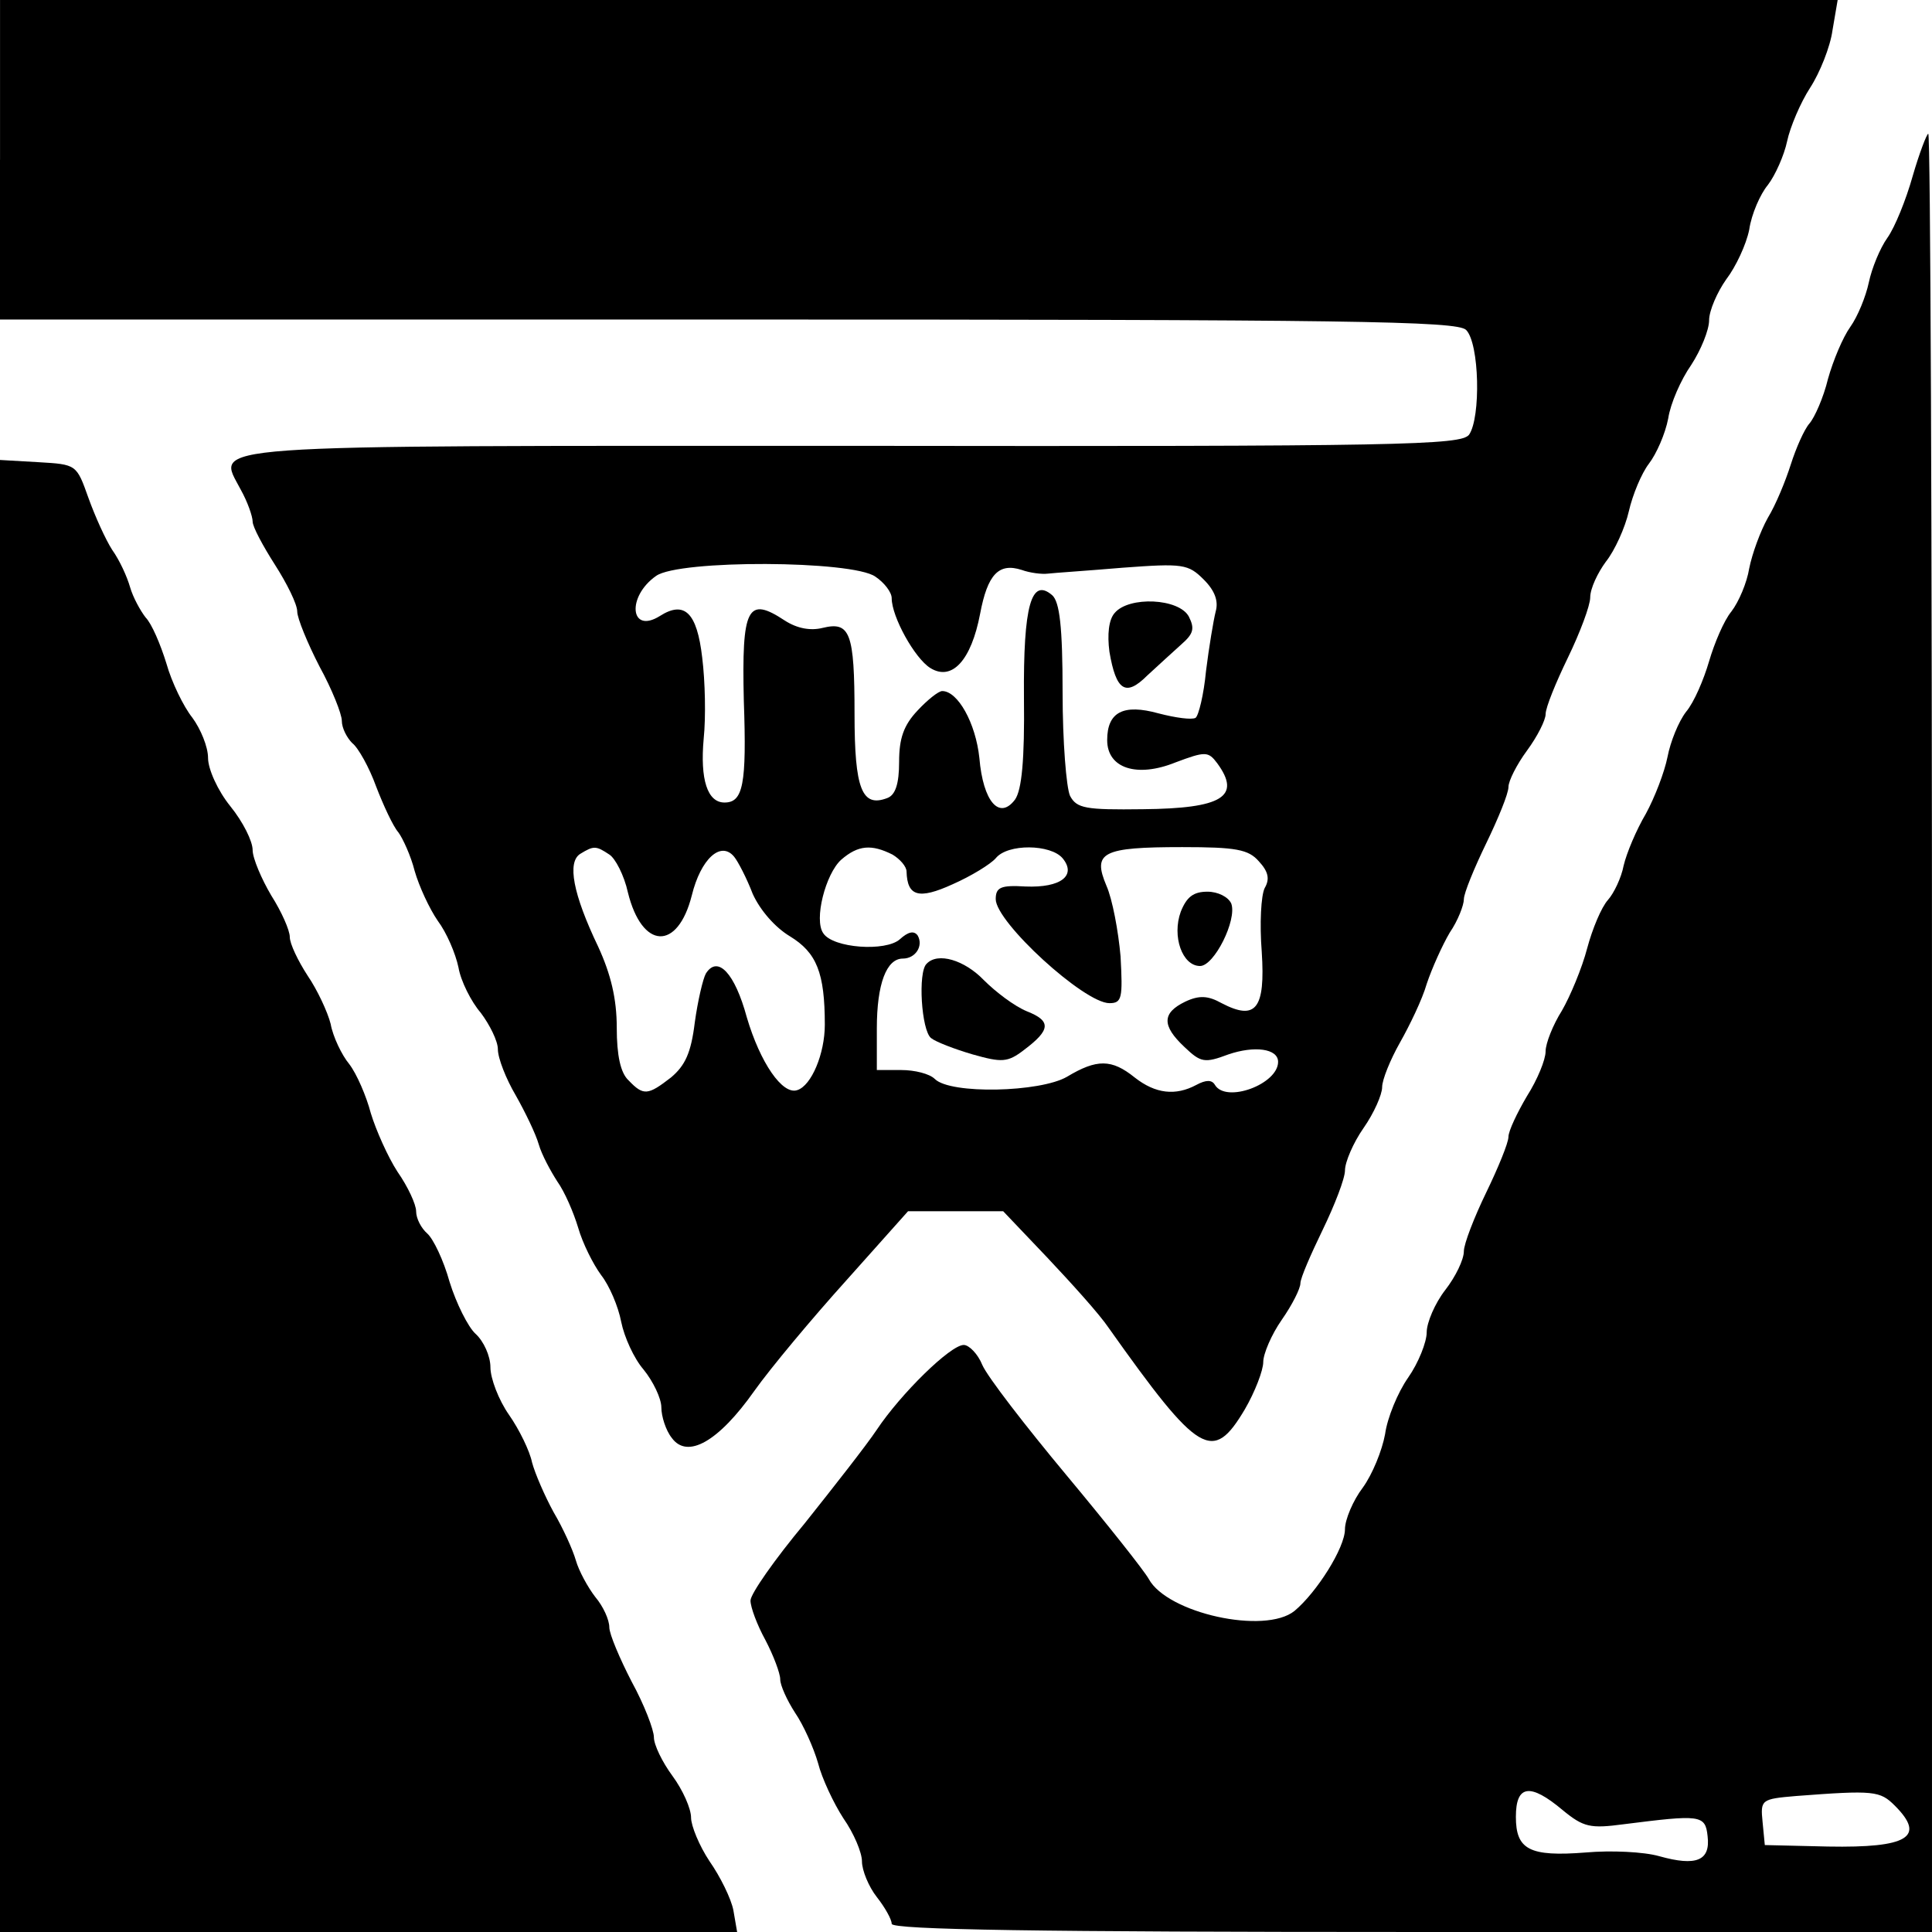 <?xml version="1.0" standalone="no"?>
<!DOCTYPE svg PUBLIC "-//W3C//DTD SVG 20010904//EN"
 "http://www.w3.org/TR/2001/REC-SVG-20010904/DTD/svg10.dtd">
<svg version="1.0" xmlns="http://www.w3.org/2000/svg"
 width="260pt" height="260pt" viewBox="0 0 260 260"
 preserveAspectRatio="xMidYMid meet">
<g transform="translate(0,260) scale(0.1,-0.1)"
fill="#000000" stroke="none">
<path d="M0 2385 l0 -215 979 0 c839 0 982 -2 994 -14 18 -18 20 -118 4 -141
-11 -14 -89 -16 -828 -15 -899 0 -857 3 -825 -59 9 -16 16 -36 16 -43 0 -7 14
-33 30 -58 16 -25 30 -53 30 -63 0 -9 14 -43 30 -74 17 -31 30 -64 30 -73 0
-10 7 -23 14 -30 8 -6 23 -33 32 -58 10 -26 23 -54 30 -62 6 -8 17 -32 22 -52
6 -21 20 -51 31 -67 12 -16 24 -44 28 -63 3 -18 17 -46 30 -61 12 -16 23 -38
23 -49 0 -12 11 -40 24 -62 13 -23 27 -52 31 -66 4 -14 16 -36 25 -50 10 -14
22 -42 28 -62 6 -21 20 -49 31 -64 11 -14 23 -42 27 -63 4 -20 17 -49 30 -64
13 -16 24 -39 24 -51 0 -12 6 -31 14 -41 21 -29 63 -5 111 63 22 31 78 98 124
149 l83 93 64 0 64 0 59 -62 c33 -35 71 -77 83 -95 122 -172 140 -182 183
-110 14 24 25 53 25 64 0 11 11 37 25 57 14 20 25 42 25 49 0 7 14 39 30 72
16 33 30 69 30 80 0 11 11 37 25 57 14 20 25 45 25 55 0 10 11 37 24 60 13 23
30 58 36 79 7 21 21 52 31 69 11 16 19 37 19 45 0 8 14 42 30 75 16 33 30 67
30 76 0 8 11 30 25 49 14 19 25 41 25 49 0 9 14 43 30 76 16 33 30 70 30 81 0
12 10 33 21 48 12 15 26 46 31 68 5 22 17 51 27 64 10 13 22 40 26 61 3 20 17
52 31 72 13 20 24 47 24 60 0 13 11 38 23 55 13 17 27 47 31 67 3 21 15 48 25
60 10 13 22 40 26 59 4 19 18 52 31 72 13 20 27 55 30 77 l7 41 -1237 0 -1236
0 0 -215z m1178 -561 c12 -8 22 -21 22 -29 0 -25 31 -81 52 -94 29 -18 55 10
67 73 10 53 25 69 56 59 11 -4 27 -6 35 -5 8 1 54 4 101 8 81 6 88 5 109 -16
15 -15 20 -29 16 -43 -3 -12 -9 -48 -13 -80 -3 -32 -10 -60 -14 -63 -5 -3 -27
0 -50 6 -47 13 -69 2 -69 -36 0 -38 40 -51 92 -30 40 15 44 15 56 -1 33 -45 7
-61 -100 -62 -77 -1 -89 1 -98 18 -5 11 -10 73 -10 139 0 89 -4 122 -14 131
-28 24 -39 -13 -38 -138 1 -84 -3 -124 -12 -137 -21 -28 -43 -3 -48 56 -5 47
-29 90 -50 90 -5 0 -20 -12 -33 -26 -19 -20 -25 -38 -25 -69 0 -30 -5 -45 -16
-49 -34 -13 -44 12 -44 113 0 110 -6 125 -43 116 -16 -4 -34 -1 -51 10 -50 33
-58 18 -55 -108 4 -113 -1 -137 -26 -137 -23 0 -33 31 -28 86 3 29 2 77 -2
109 -7 61 -24 77 -57 56 -40 -25 -45 26 -5 54 31 22 264 21 295 -1z m-358
-374 c8 -5 20 -28 25 -51 19 -77 67 -79 86 -4 12 49 39 74 57 52 5 -6 17 -29
25 -50 10 -22 30 -45 50 -57 36 -22 47 -49 47 -119 0 -39 -18 -82 -37 -88 -20
-7 -50 37 -68 98 -16 59 -39 84 -55 59 -4 -7 -11 -37 -15 -66 -5 -41 -13 -58
-32 -74 -31 -24 -37 -25 -57 -4 -11 10 -16 34 -16 71 0 39 -8 72 -25 109 -34
71 -42 114 -24 125 18 11 21 11 39 -1z m381 0 c10 -6 19 -16 19 -23 1 -33 16
-38 62 -17 25 11 51 27 58 35 16 20 74 19 90 0 19 -23 -2 -40 -50 -38 -33 2
-40 -1 -40 -17 0 -31 119 -140 153 -140 17 0 18 7 15 63 -3 34 -11 77 -19 95
-19 45 -6 52 102 52 72 0 89 -3 103 -19 13 -14 15 -24 8 -36 -5 -10 -7 -48 -4
-86 5 -77 -8 -93 -54 -69 -18 10 -30 11 -49 2 -31 -15 -32 -32 -1 -61 22 -21
27 -22 59 -10 35 12 67 8 67 -10 0 -30 -70 -56 -85 -31 -4 7 -12 7 -25 0 -28
-15 -55 -12 -83 10 -31 25 -51 25 -91 1 -36 -21 -157 -24 -178 -3 -7 7 -27 12
-45 12 l-33 0 0 56 c0 60 13 94 35 94 17 0 28 17 20 31 -5 7 -13 5 -24 -5 -19
-17 -90 -12 -103 8 -13 18 3 80 24 99 23 20 41 21 69 7z"/>
<path d="M1500 1775 c-8 -9 -10 -29 -7 -52 9 -53 22 -61 51 -32 14 13 35 32
46 42 16 14 18 21 10 37 -13 25 -81 28 -100 5z"/>
<path d="M1589 1373 c-12 -33 2 -73 26 -73 19 0 50 62 42 84 -4 9 -18 16 -32
16 -19 0 -28 -7 -36 -27z"/>
<path d="M1247 1303 c-12 -11 -7 -90 6 -100 6 -5 32 -15 56 -22 39 -11 47 -11
69 6 36 27 37 39 4 52 -17 7 -42 26 -58 42 -26 27 -62 38 -77 22z"/>
<path d="M2574 2363 c-9 -32 -24 -69 -34 -83 -10 -14 -21 -41 -25 -60 -4 -19
-15 -46 -25 -60 -10 -14 -23 -45 -30 -70 -6 -25 -18 -52 -25 -60 -7 -8 -18
-33 -25 -55 -7 -22 -20 -54 -31 -72 -10 -18 -21 -48 -25 -68 -3 -19 -14 -45
-24 -58 -10 -12 -23 -43 -30 -67 -7 -24 -20 -55 -31 -68 -10 -13 -21 -40 -25
-61 -4 -20 -17 -54 -29 -76 -13 -22 -26 -53 -30 -70 -3 -16 -13 -37 -21 -46
-9 -10 -21 -39 -28 -65 -7 -27 -23 -65 -34 -84 -12 -19 -22 -44 -22 -55 0 -11
-11 -38 -25 -60 -13 -22 -25 -47 -25 -55 0 -8 -14 -42 -30 -75 -16 -33 -30
-69 -30 -79 0 -11 -11 -34 -25 -52 -14 -18 -25 -44 -25 -57 0 -13 -11 -41 -25
-61 -14 -20 -28 -54 -31 -76 -4 -22 -17 -54 -30 -72 -13 -17 -24 -43 -24 -56
0 -25 -38 -85 -68 -110 -40 -32 -171 -3 -196 43 -6 11 -56 74 -111 140 -55 66
-106 132 -113 148 -6 15 -18 27 -25 27 -18 0 -85 -66 -117 -114 -14 -21 -58
-77 -97 -126 -40 -48 -73 -95 -73 -104 0 -9 9 -33 20 -53 11 -21 20 -45 20
-53 0 -8 9 -28 20 -45 11 -16 25 -47 31 -68 5 -20 21 -54 34 -74 14 -20 25
-46 25 -58 0 -12 9 -34 20 -48 11 -14 20 -30 20 -36 0 -8 201 -11 700 -11
l700 0 0 1210 c0 666 -2 1210 -5 1210 -2 0 -12 -26 -21 -57z m-471 -2199 c28
-23 37 -25 82 -19 103 13 110 13 113 -16 4 -33 -15 -41 -65 -27 -21 6 -65 8
-99 5 -76 -6 -94 4 -94 48 0 43 19 46 63 9z m447 6 c42 -42 18 -57 -90 -55
l-85 2 -3 31 c-3 30 -2 31 45 35 105 8 113 7 133 -13z"/>
<path d="M0 991 l0 -991 496 0 496 0 -5 29 c-3 16 -18 46 -32 66 -14 21 -25
48 -25 59 0 12 -11 37 -25 56 -14 19 -25 42 -25 52 0 10 -13 44 -30 75 -16 31
-30 64 -30 73 0 10 -8 28 -19 41 -10 13 -22 35 -26 49 -4 14 -17 43 -30 65
-12 22 -25 52 -29 67 -3 15 -17 44 -31 64 -14 20 -25 49 -25 64 0 15 -9 35
-20 45 -10 9 -26 41 -35 70 -8 29 -22 58 -30 65 -8 7 -15 20 -15 30 0 9 -11
33 -25 53 -13 20 -29 56 -36 79 -6 23 -19 53 -29 66 -10 12 -22 37 -25 54 -4
16 -18 46 -31 65 -13 20 -24 43 -24 52 0 9 -11 34 -25 56 -13 22 -25 50 -25
61 0 12 -13 38 -30 59 -17 21 -30 50 -30 65 0 15 -10 39 -21 54 -12 15 -28 48
-35 73 -8 26 -20 54 -28 62 -7 9 -17 27 -21 41 -4 14 -14 36 -24 50 -9 14 -23
45 -32 70 -16 45 -16 45 -67 48 l-52 3 0 -990z"/>
</g>
</svg>

